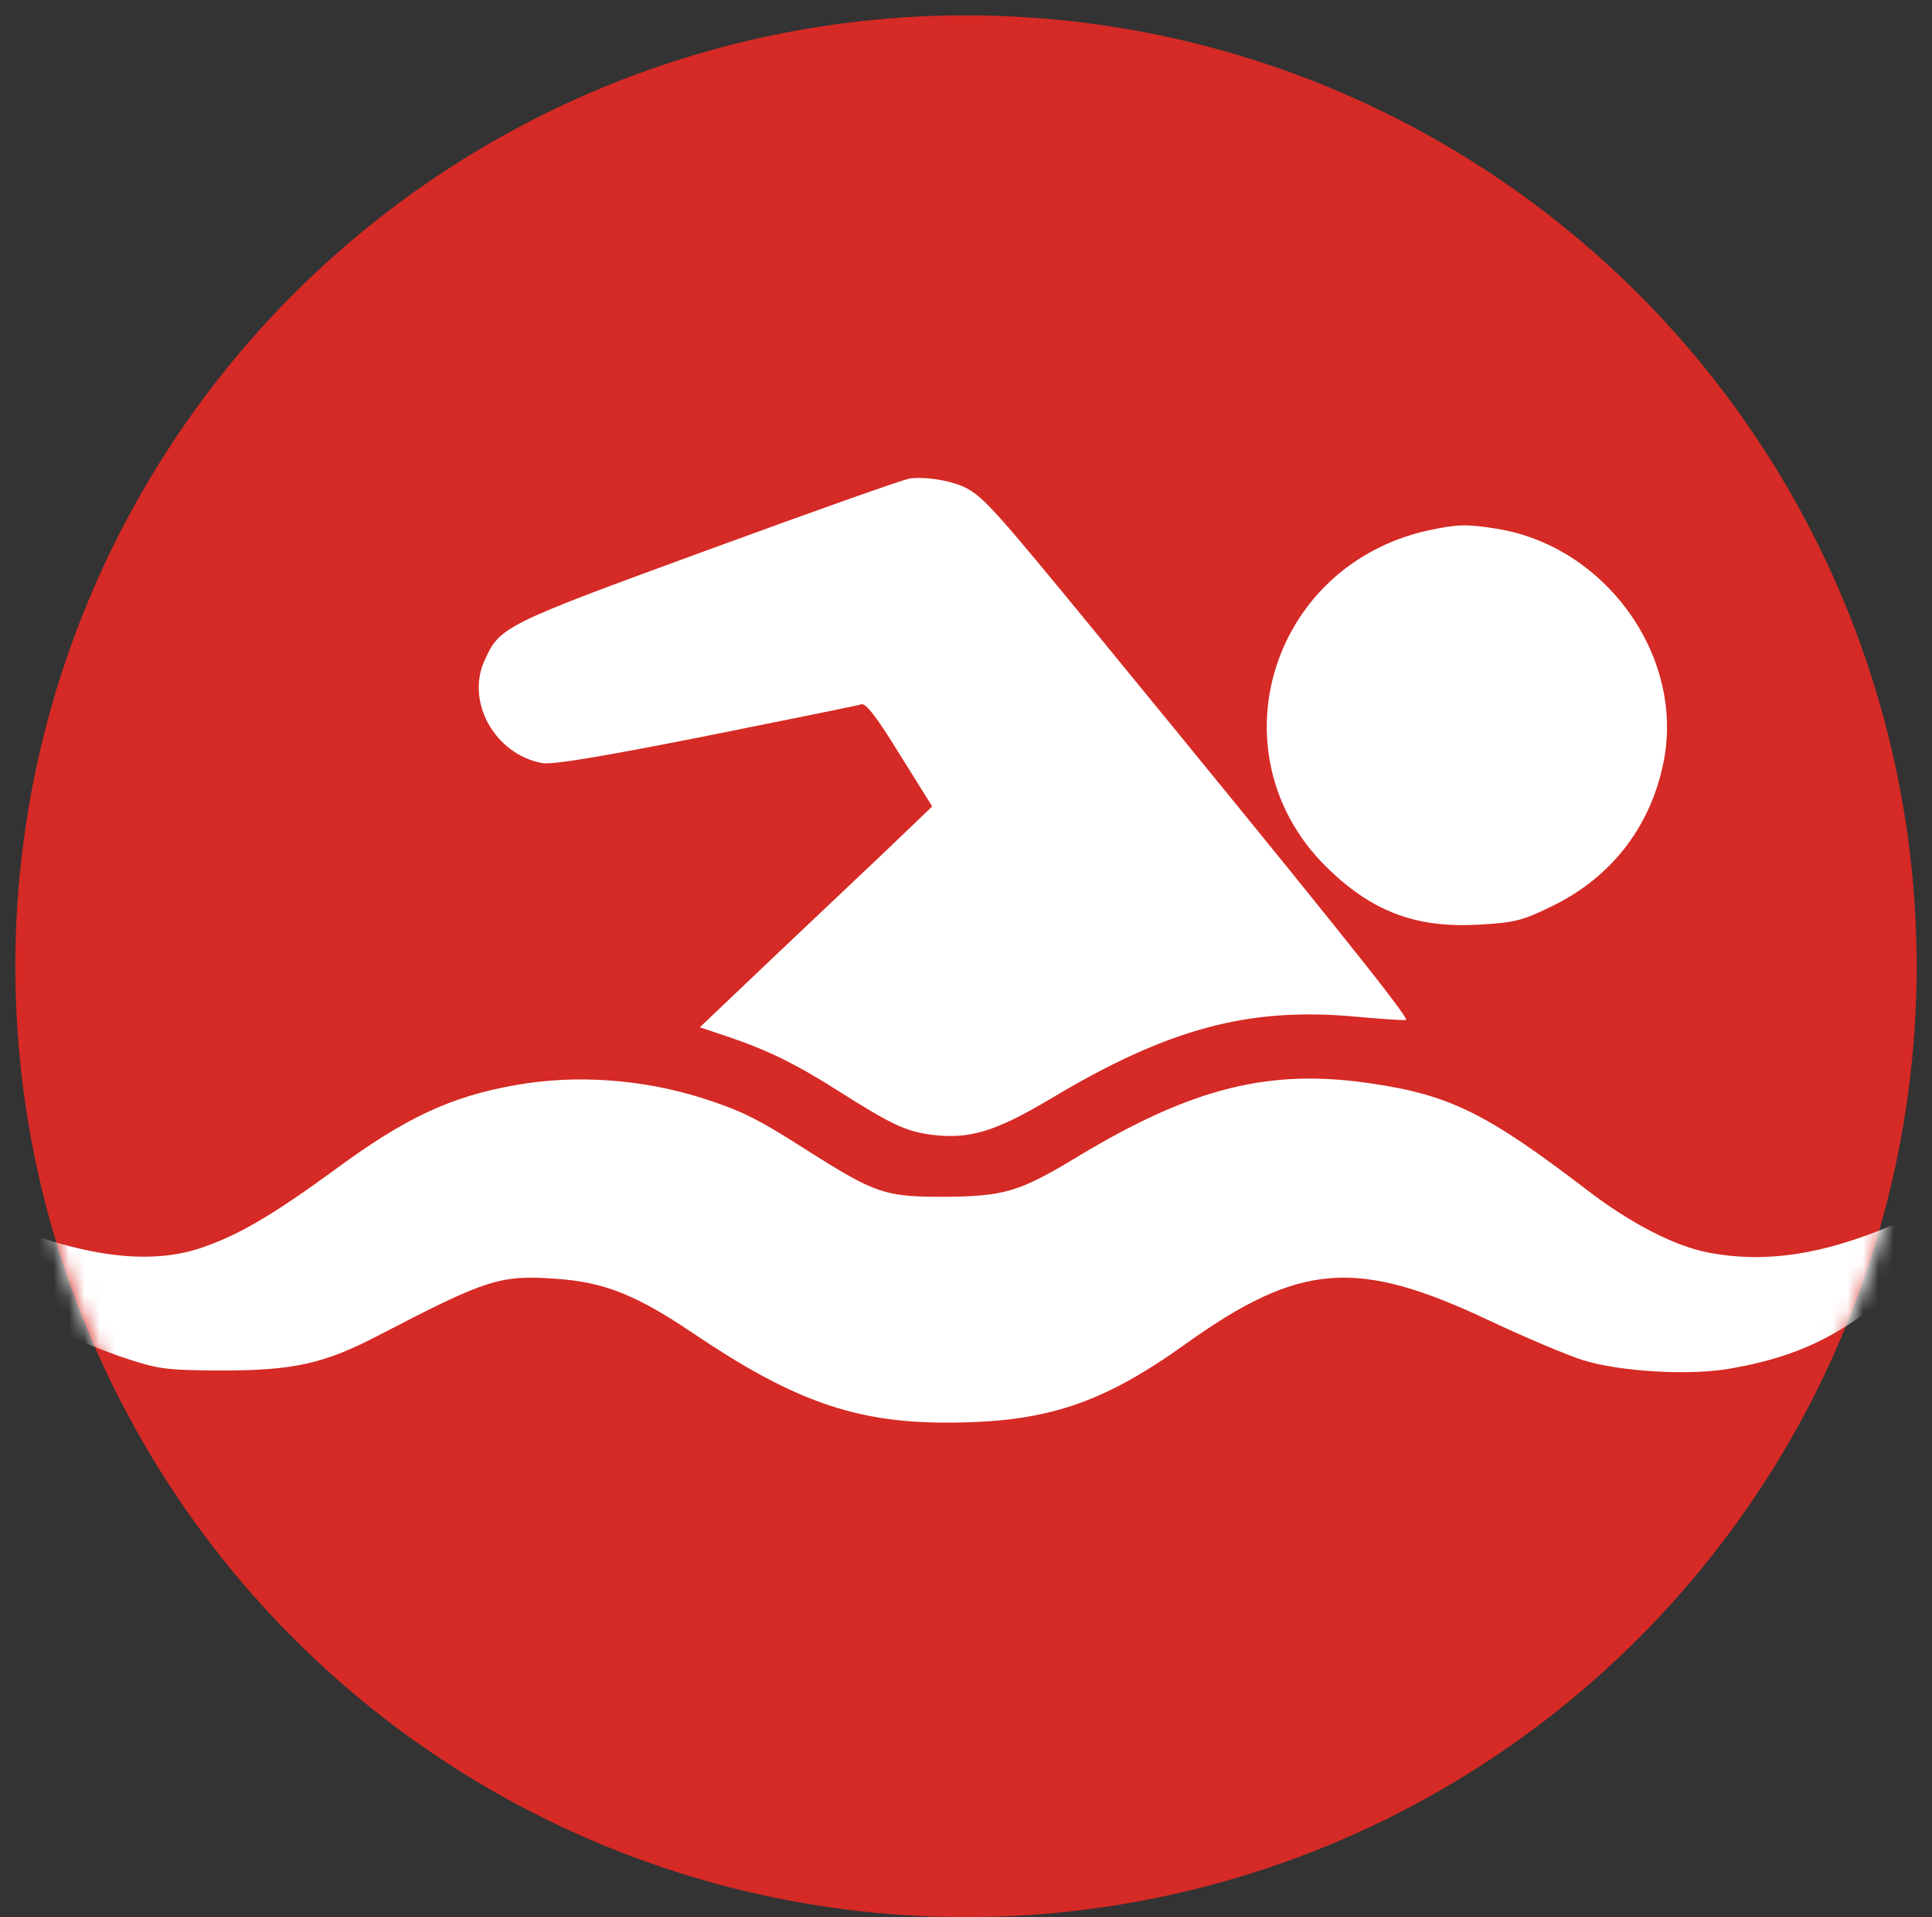 <?xml version="1.0" encoding="UTF-8"?> <svg xmlns="http://www.w3.org/2000/svg" width="126" height="125" viewBox="0 0 126 125" fill="none"><rect x="0" y="0" width="126" height="125" fill="#333333" stroke="none"/> <circle cx="63" cy="63" r="62" fill="#D52A25"></circle> <path d="M59.34 31.197C58.935 31.25 53.002 33.354 46.153 35.862C32.804 40.743 32.588 40.851 31.59 43.089C30.377 45.786 32.292 49.184 35.339 49.75C35.986 49.885 39.195 49.345 46.018 47.997C51.384 46.918 55.969 46.001 56.184 45.92C56.481 45.84 57.236 46.837 58.692 49.211L60.796 52.581L57.614 55.629C55.861 57.274 52.463 60.51 50.036 62.802L45.64 66.982L47.339 67.548C50.063 68.465 51.87 69.355 54.593 71.081C58.126 73.319 59.07 73.777 60.796 73.993C63.25 74.29 64.922 73.777 68.508 71.647C76.167 67.063 81.398 65.66 88.329 66.281C90.136 66.442 91.646 66.55 91.7 66.496C91.889 66.308 85.929 58.892 71.448 41.228C65.056 33.435 64.194 32.464 63.061 31.844C62.144 31.358 60.472 31.062 59.34 31.197Z" fill="white"></path> <path d="M93.128 34.586C82.638 36.932 79.024 49.552 86.791 56.806C89.676 59.53 92.508 60.528 96.526 60.285C98.845 60.15 99.33 60.016 101.353 59.018C105.263 57.076 107.798 53.651 108.553 49.364C109.713 42.568 104.616 35.61 97.631 34.478C95.609 34.154 95.043 34.181 93.128 34.586Z" fill="white"></path> <mask id="mask0_4454_42001" style="mask-type:alpha" maskUnits="userSpaceOnUse" x="0" y="0" width="126" height="125"> <circle cx="63.102" cy="62.313" r="62.313" fill="#D52B27"></circle> </mask> <g mask="url(#mask0_4454_42001)"> <path d="M33.612 70.753C29.352 71.508 26.439 72.883 21.855 76.254C17.837 79.193 15.625 80.488 13.306 81.297C10.016 82.483 5.863 82.025 0.497 79.921C-3.09 78.519 -3.98 78.25 -5.679 77.926L-7 77.683L-6.083 78.384C-5.571 78.789 -3.71 80.515 -1.903 82.214C1.764 85.719 3.949 87.095 7.913 88.47C10.34 89.279 10.69 89.333 14.385 89.36C19.185 89.36 21.154 88.928 24.848 86.987C31.752 83.4 32.614 83.131 36.201 83.373C39.383 83.589 41.46 84.398 45.289 86.987C51.734 91.329 55.779 92.758 61.712 92.758C68.157 92.758 71.825 91.571 77.353 87.607C84.796 82.295 88.517 82.025 97.174 86.124C99.466 87.203 102.216 88.362 103.241 88.686C105.668 89.441 110.252 89.71 112.895 89.225C117.938 88.335 121.012 86.636 125.57 82.241C127.377 80.515 129.237 78.843 129.669 78.519C130.37 78.007 130.397 77.926 129.938 77.899C129.021 77.899 125.732 78.897 123.331 79.921C118.828 81.809 115.133 82.376 111.439 81.674C109.255 81.27 106.315 79.76 103.484 77.575C96.985 72.614 94.585 71.4 89.434 70.645C82.8 69.647 77.73 70.915 70.234 75.445C66.485 77.71 65.487 78.007 61.577 78.034C57.694 78.034 57.127 77.845 52.651 75.013C49.361 72.91 48.363 72.425 45.774 71.589C41.81 70.348 37.523 70.052 33.612 70.753Z" fill="white"></path> </g> </svg> 